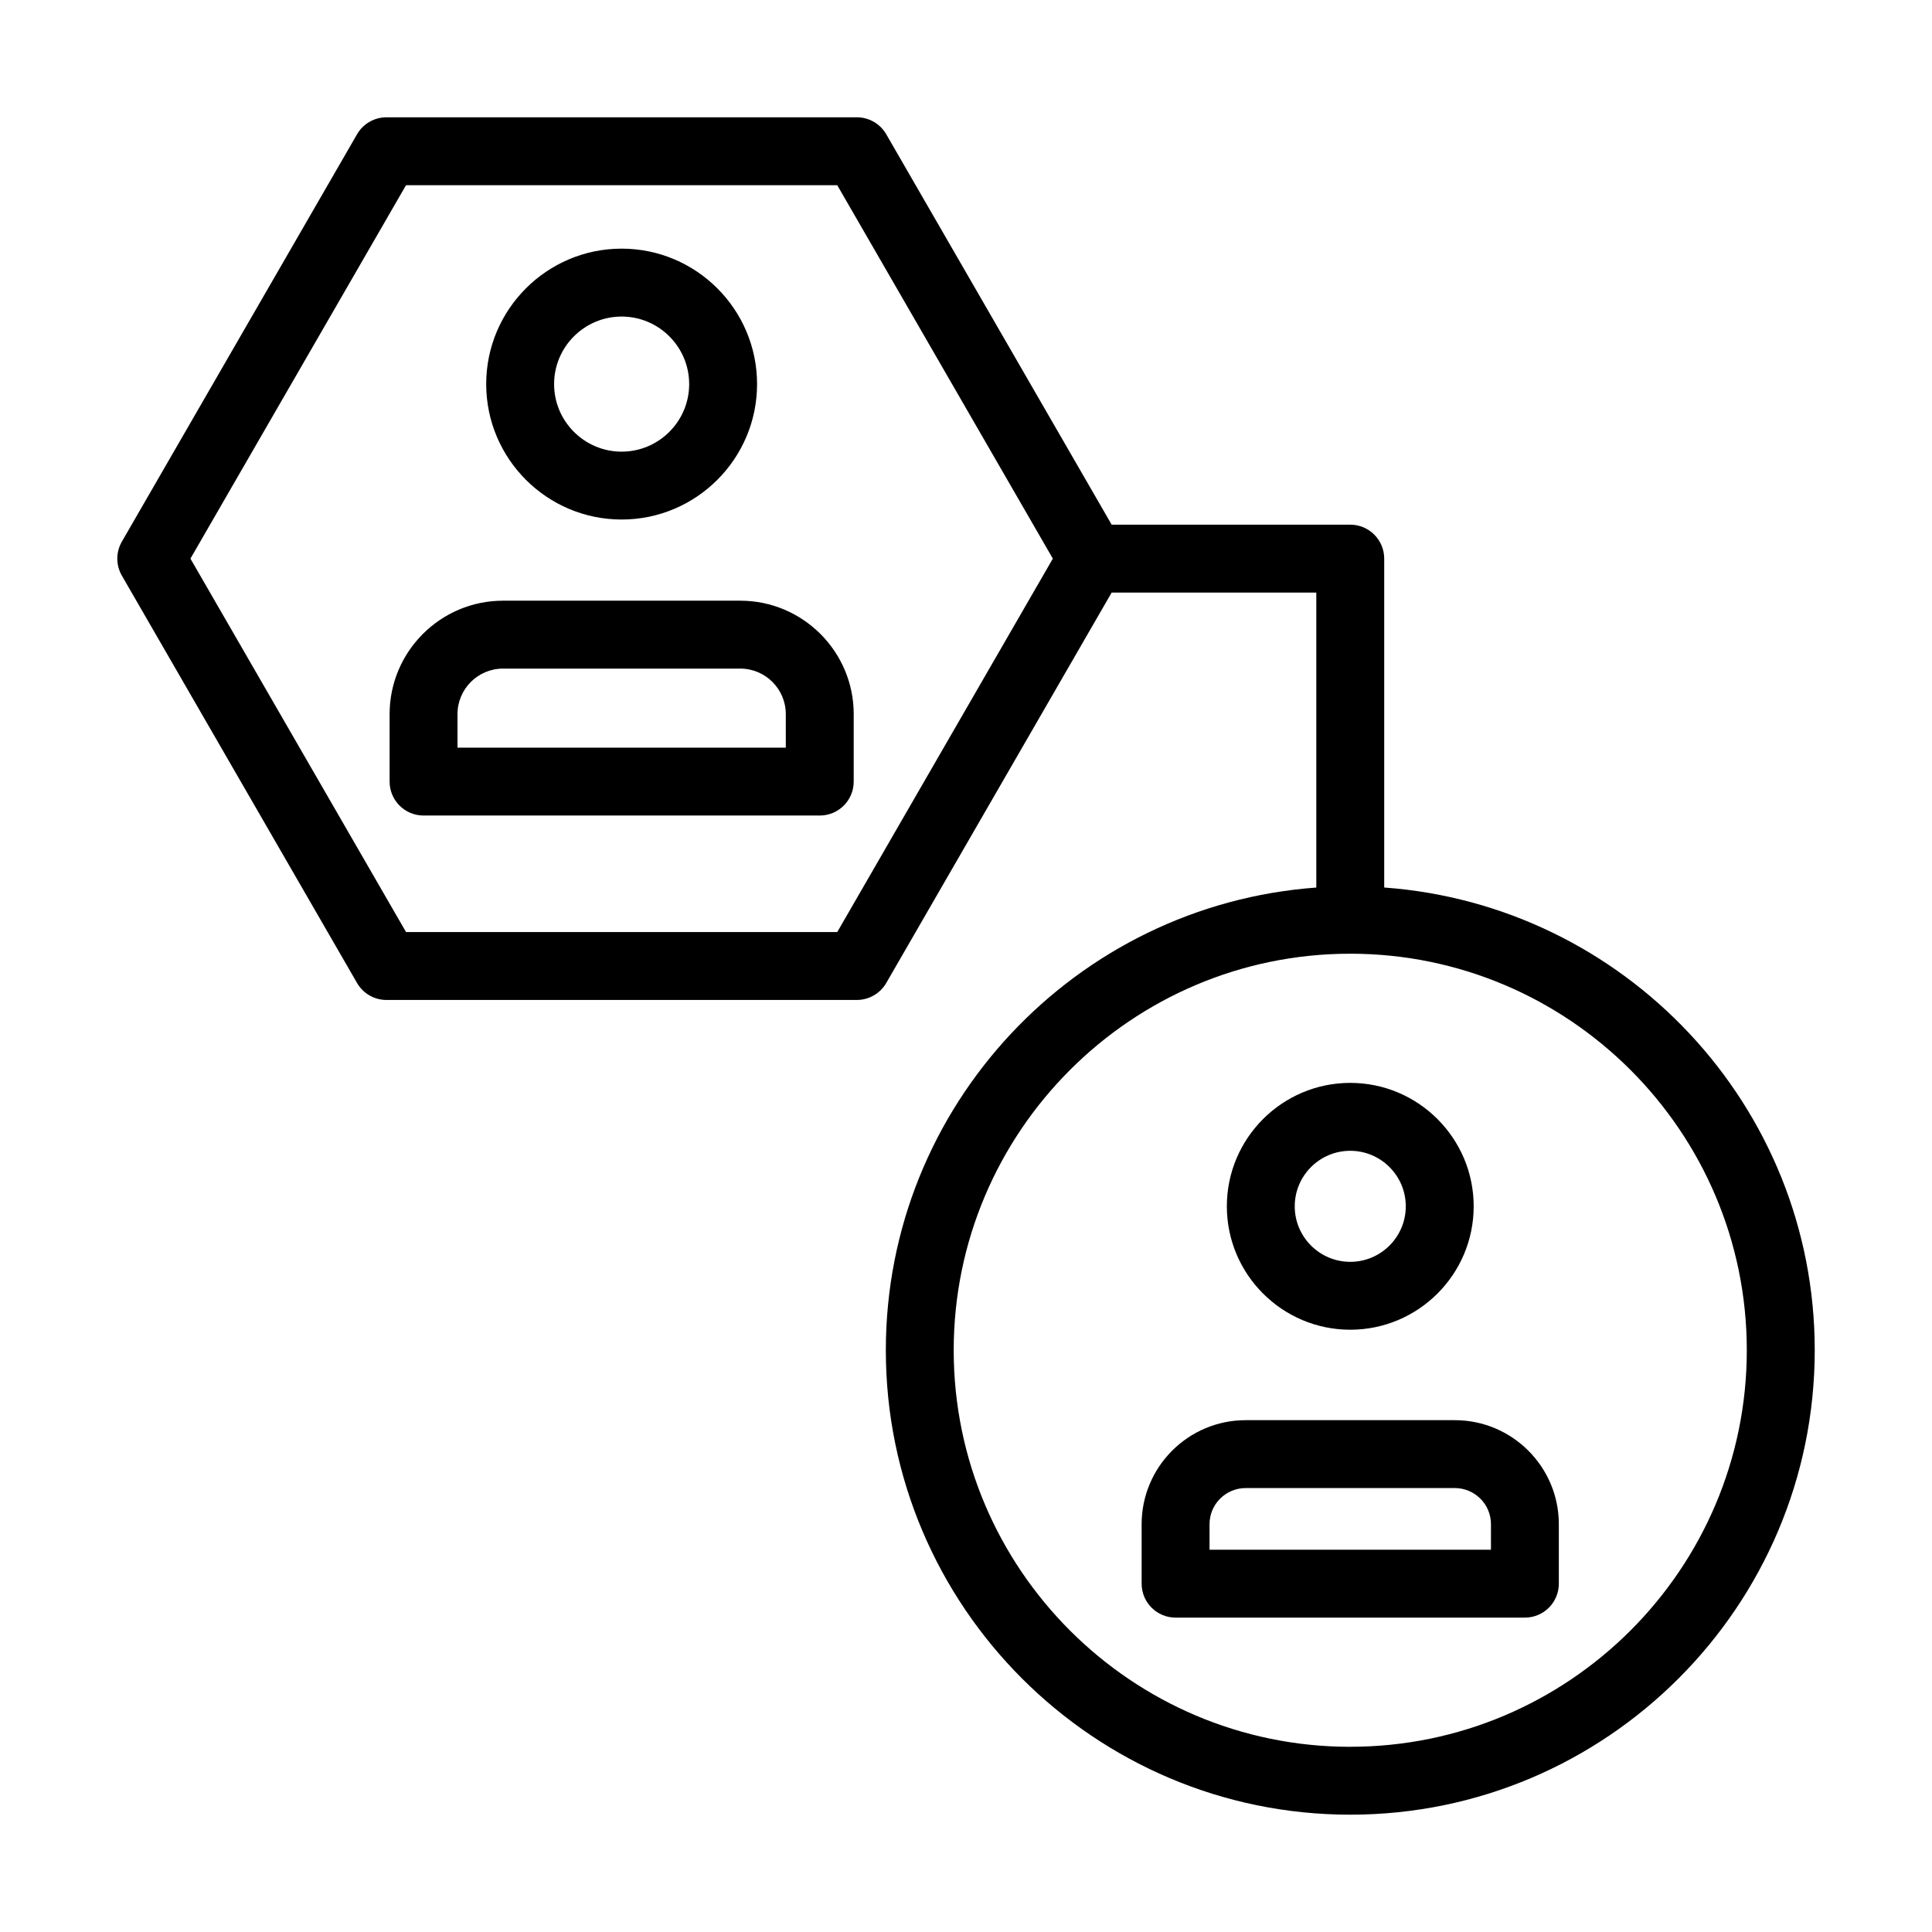 <?xml version="1.0" encoding="UTF-8"?>
<!-- Uploaded to: ICON Repo, www.iconrepo.com, Generator: ICON Repo Mixer Tools -->
<svg fill="#000000" width="800px" height="800px" version="1.1" viewBox="144 144 512 512" xmlns="http://www.w3.org/2000/svg">
 <g>
  <path d="m308.74 281.68c19.789 0 35.891-16.105 35.891-35.895 0-19.789-16.102-35.891-35.891-35.891-19.789 0-35.891 16.102-35.891 35.891 0 19.793 16.098 35.895 35.891 35.895zm0-53.789c9.867 0 17.898 8.031 17.898 17.898 0 9.871-8.031 17.902-17.898 17.902-9.867 0-17.898-8.031-17.898-17.902 0-9.867 8.031-17.898 17.898-17.898z"/>
  <path d="m340.18 303.19h-62.871c-16.574 0-30.059 13.484-30.059 30.059v17.879c0 4.969 4.027 8.996 8.996 8.996h105c4.969 0 8.996-4.027 8.996-8.996v-17.879c0-16.57-13.488-30.059-30.062-30.059zm12.066 38.945h-87.004v-8.883c0-6.656 5.41-12.066 12.066-12.066h62.871c6.656 0 12.066 5.41 12.066 12.066z"/>
  <path d="m510.83 379.21v-87.168c0-4.969-4.027-8.996-8.996-8.996h-63.23l-59.738-103.46c-1.605-2.785-4.578-4.5-7.793-4.5h-124.66c-3.215 0-6.184 1.715-7.793 4.5l-62.332 107.96c-1.602 2.785-1.602 6.211 0 8.996l62.332 107.96c1.609 2.785 4.578 4.5 7.793 4.5l124.66-0.004c3.215 0 6.184-1.715 7.793-4.5l59.734-103.46h54.234v78.172c-63.664 4.637-114.08 57.793-114.08 122.62 0 67.867 55.215 123.08 123.08 123.08 67.871 0 123.09-55.215 123.09-123.09 0-64.828-50.418-117.98-114.09-122.62zm-144.95 11.793h-114.28l-57.133-98.961 57.133-98.961h114.28l57.133 98.961zm135.95 215.92c-57.945 0-105.09-47.145-105.09-105.09 0-57.945 47.141-105.09 105.09-105.09 57.949-0.004 105.09 47.137 105.09 105.08 0 57.949-47.145 105.09-105.09 105.09z"/>
  <path d="m501.83 496.39c18.039 0 32.711-14.672 32.711-32.703 0-18.039-14.672-32.711-32.711-32.711-18.031 0-32.703 14.672-32.703 32.711 0 18.031 14.672 32.703 32.703 32.703zm0-47.418c8.113 0 14.715 6.602 14.715 14.715 0 8.113-6.602 14.711-14.715 14.711s-14.711-6.598-14.711-14.711c0-8.113 6.598-14.715 14.711-14.715z"/>
  <path d="m529.54 520.36h-55.426c-15.203 0-27.57 12.367-27.57 27.566v15.762c0 4.969 4.027 8.996 8.996 8.996h92.57c4.969 0 8.996-4.027 8.996-8.996v-15.762c0.004-15.203-12.363-27.566-27.566-27.566zm9.578 34.328h-74.578v-6.766c0-5.281 4.297-9.57 9.578-9.57h55.426c5.281 0 9.578 4.293 9.578 9.57z"/>
 </g>
</svg>